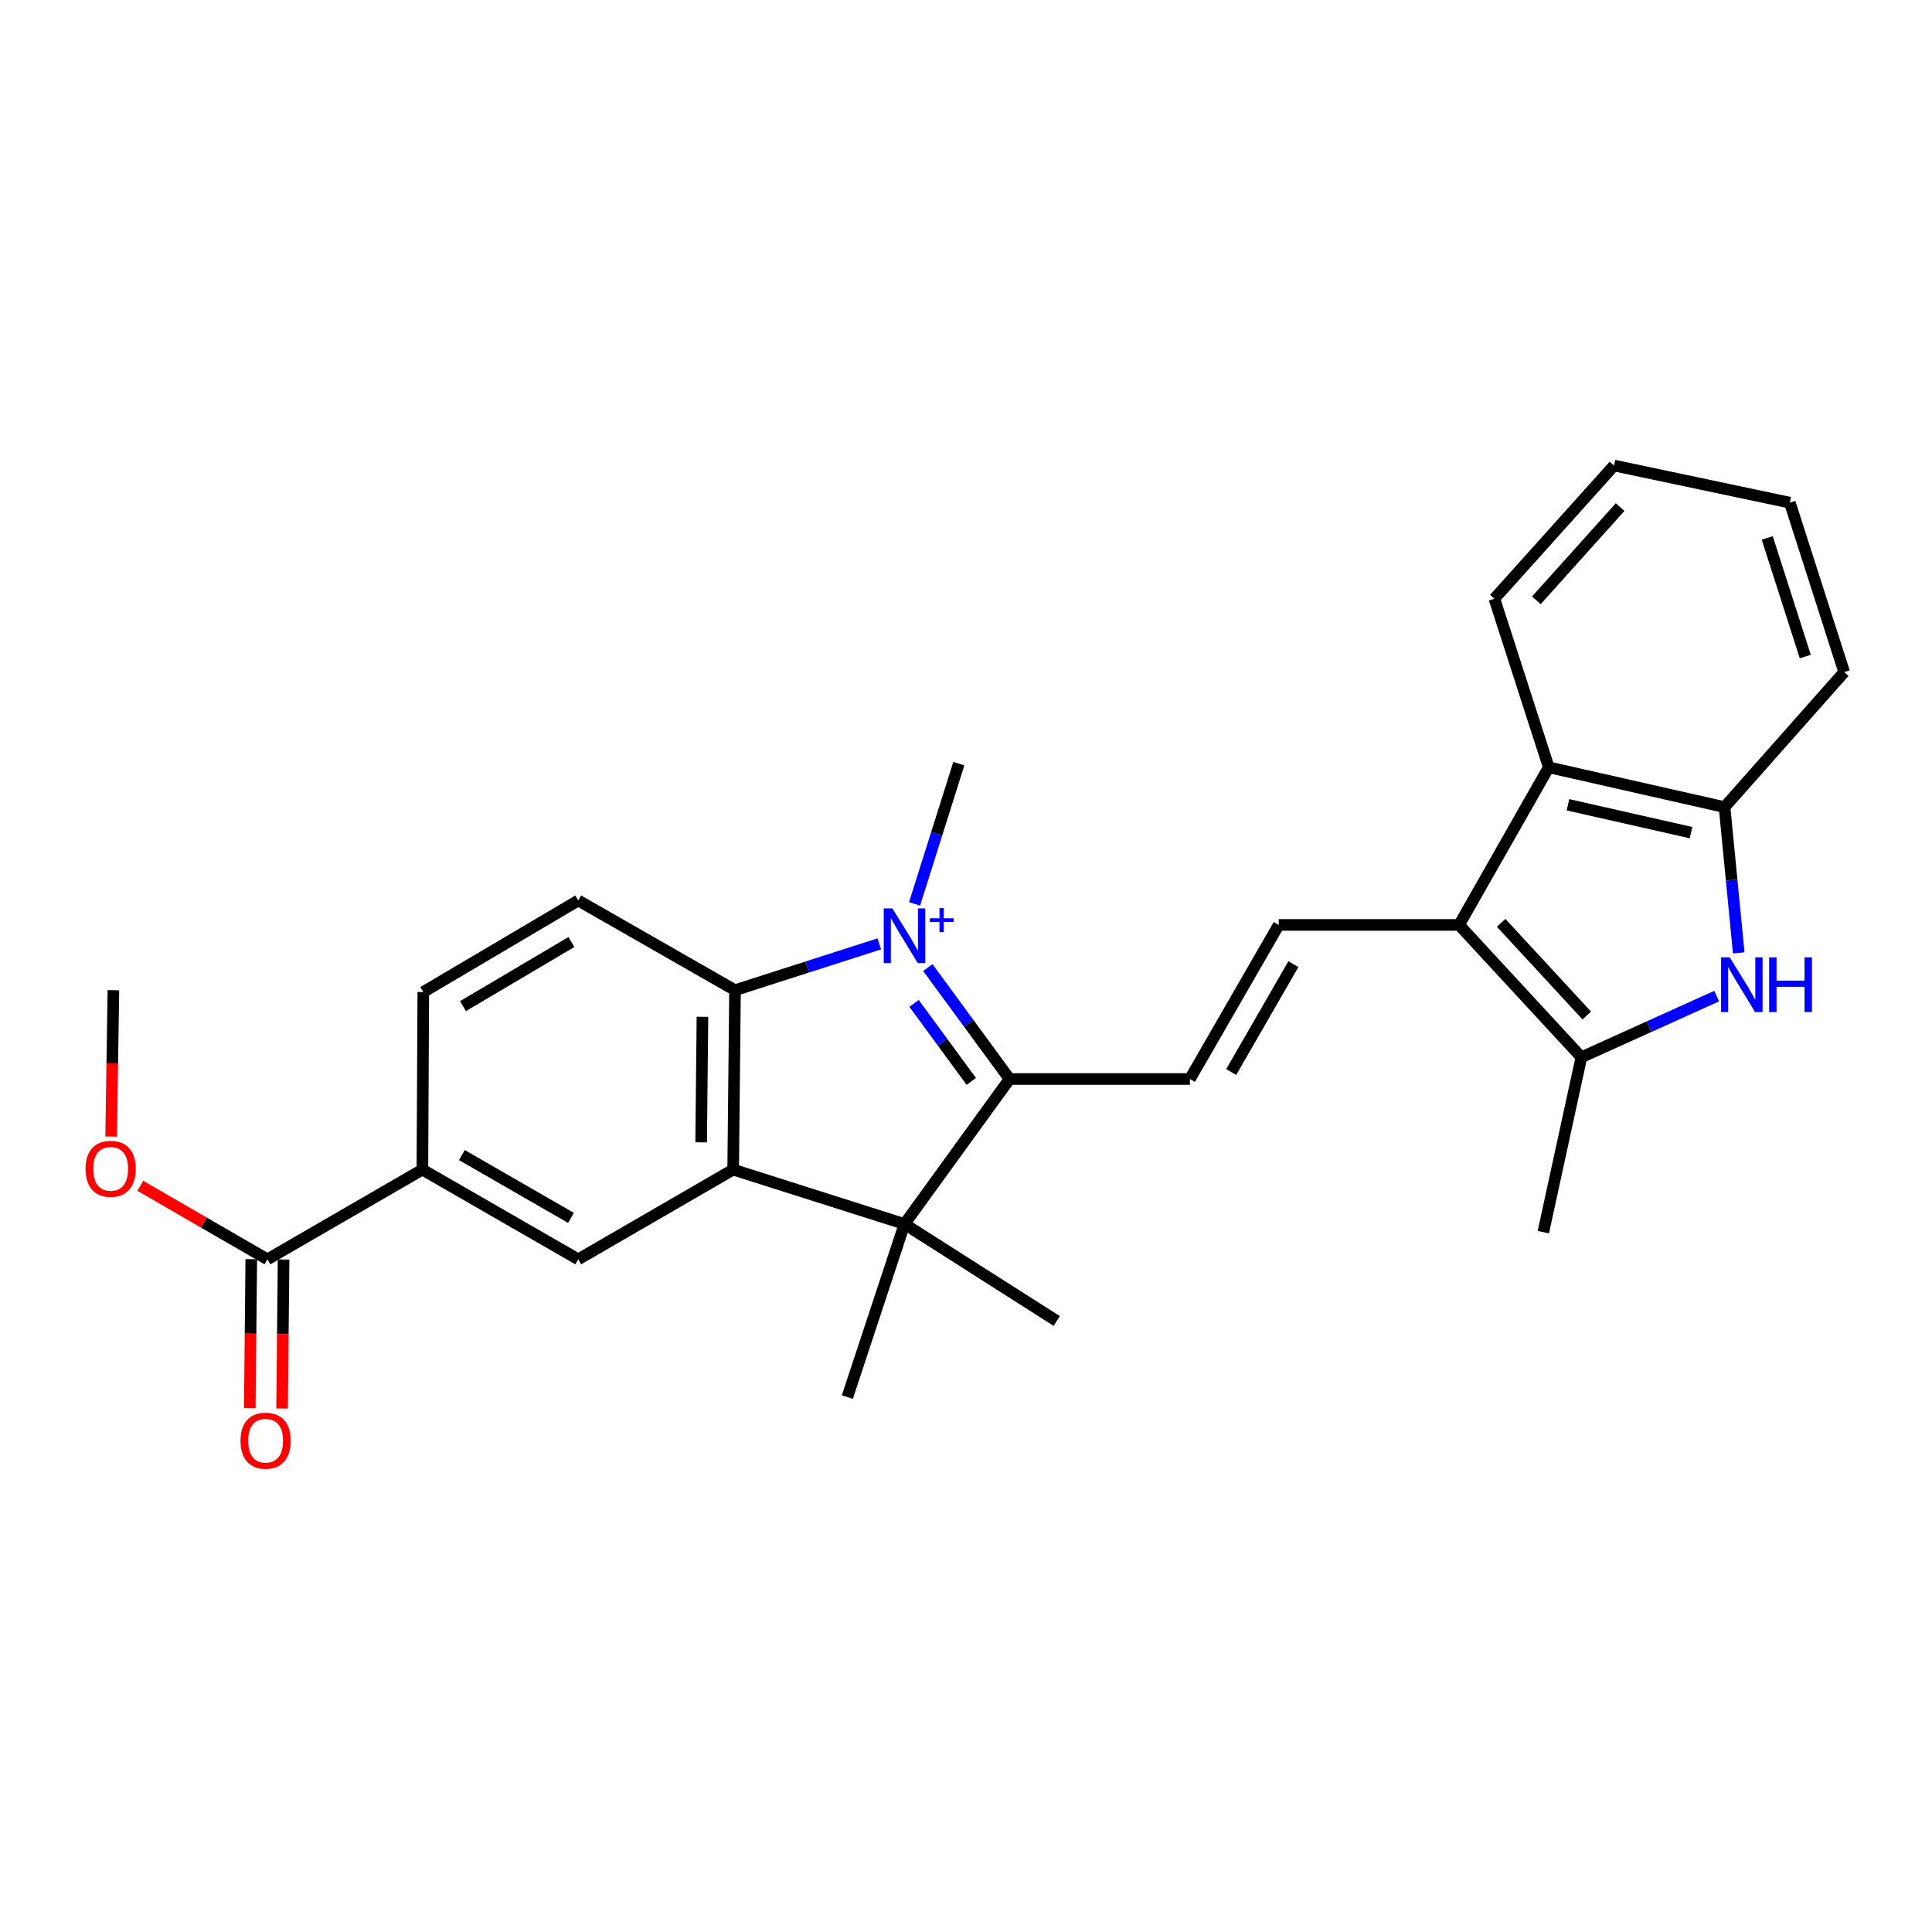 <?xml version='1.0' encoding='iso-8859-1'?>
<svg version='1.1' baseProfile='full'
              xmlns='http://www.w3.org/2000/svg'
                      xmlns:rdkit='http://www.rdkit.org/xml'
                      xmlns:xlink='http://www.w3.org/1999/xlink'
                  xml:space='preserve'
width='1000px' height='1000px' viewBox='0 0 1000 1000'>
<!-- END OF HEADER -->
<rect style='opacity:1.0;fill:#FFFFFF;stroke:none' width='1000' height='1000' x='0' y='0'> </rect>
<path class='bond-0' d='M 480.242,500.817 L 501.401,529.656' style='fill:none;fill-rule:evenodd;stroke:#0000FF;stroke-width:6px;stroke-linecap:butt;stroke-linejoin:miter;stroke-opacity:1' />
<path class='bond-0' d='M 501.401,529.656 L 522.559,558.495' style='fill:none;fill-rule:evenodd;stroke:#000000;stroke-width:6px;stroke-linecap:butt;stroke-linejoin:miter;stroke-opacity:1' />
<path class='bond-0' d='M 473.112,519.357 L 487.923,539.544' style='fill:none;fill-rule:evenodd;stroke:#0000FF;stroke-width:6px;stroke-linecap:butt;stroke-linejoin:miter;stroke-opacity:1' />
<path class='bond-0' d='M 487.923,539.544 L 502.734,559.732' style='fill:none;fill-rule:evenodd;stroke:#000000;stroke-width:6px;stroke-linecap:butt;stroke-linejoin:miter;stroke-opacity:1' />
<path class='bond-2' d='M 455.123,488.546 L 417.783,500.536' style='fill:none;fill-rule:evenodd;stroke:#0000FF;stroke-width:6px;stroke-linecap:butt;stroke-linejoin:miter;stroke-opacity:1' />
<path class='bond-2' d='M 417.783,500.536 L 380.443,512.525' style='fill:none;fill-rule:evenodd;stroke:#000000;stroke-width:6px;stroke-linecap:butt;stroke-linejoin:miter;stroke-opacity:1' />
<path class='bond-17' d='M 473.373,467.863 L 484.83,431.566' style='fill:none;fill-rule:evenodd;stroke:#0000FF;stroke-width:6px;stroke-linecap:butt;stroke-linejoin:miter;stroke-opacity:1' />
<path class='bond-17' d='M 484.83,431.566 L 496.287,395.27' style='fill:none;fill-rule:evenodd;stroke:#000000;stroke-width:6px;stroke-linecap:butt;stroke-linejoin:miter;stroke-opacity:1' />
<path class='bond-3' d='M 522.559,558.495 L 468.166,633.551' style='fill:none;fill-rule:evenodd;stroke:#000000;stroke-width:6px;stroke-linecap:butt;stroke-linejoin:miter;stroke-opacity:1' />
<path class='bond-7' d='M 522.559,558.495 L 615.892,558.495' style='fill:none;fill-rule:evenodd;stroke:#000000;stroke-width:6px;stroke-linecap:butt;stroke-linejoin:miter;stroke-opacity:1' />
<path class='bond-1' d='M 379.487,605.384 L 380.443,512.525' style='fill:none;fill-rule:evenodd;stroke:#000000;stroke-width:6px;stroke-linecap:butt;stroke-linejoin:miter;stroke-opacity:1' />
<path class='bond-1' d='M 362.915,591.283 L 363.584,526.282' style='fill:none;fill-rule:evenodd;stroke:#000000;stroke-width:6px;stroke-linecap:butt;stroke-linejoin:miter;stroke-opacity:1' />
<path class='bond-10' d='M 379.487,605.384 L 299.295,651.827' style='fill:none;fill-rule:evenodd;stroke:#000000;stroke-width:6px;stroke-linecap:butt;stroke-linejoin:miter;stroke-opacity:1' />
<path class='bond-27' d='M 379.487,605.384 L 468.166,633.551' style='fill:none;fill-rule:evenodd;stroke:#000000;stroke-width:6px;stroke-linecap:butt;stroke-linejoin:miter;stroke-opacity:1' />
<path class='bond-14' d='M 380.443,512.525 L 299.295,466.091' style='fill:none;fill-rule:evenodd;stroke:#000000;stroke-width:6px;stroke-linecap:butt;stroke-linejoin:miter;stroke-opacity:1' />
<path class='bond-19' d='M 468.166,633.551 L 546.956,683.737' style='fill:none;fill-rule:evenodd;stroke:#000000;stroke-width:6px;stroke-linecap:butt;stroke-linejoin:miter;stroke-opacity:1' />
<path class='bond-20' d='M 468.166,633.551 L 438.588,723.122' style='fill:none;fill-rule:evenodd;stroke:#000000;stroke-width:6px;stroke-linecap:butt;stroke-linejoin:miter;stroke-opacity:1' />
<path class='bond-4' d='M 755.222,478.74 L 661.862,478.74' style='fill:none;fill-rule:evenodd;stroke:#000000;stroke-width:6px;stroke-linecap:butt;stroke-linejoin:miter;stroke-opacity:1' />
<path class='bond-6' d='M 755.222,478.74 L 818.521,547.239' style='fill:none;fill-rule:evenodd;stroke:#000000;stroke-width:6px;stroke-linecap:butt;stroke-linejoin:miter;stroke-opacity:1' />
<path class='bond-6' d='M 776.994,477.67 L 821.303,525.619' style='fill:none;fill-rule:evenodd;stroke:#000000;stroke-width:6px;stroke-linecap:butt;stroke-linejoin:miter;stroke-opacity:1' />
<path class='bond-9' d='M 755.222,478.74 L 801.629,397.155' style='fill:none;fill-rule:evenodd;stroke:#000000;stroke-width:6px;stroke-linecap:butt;stroke-linejoin:miter;stroke-opacity:1' />
<path class='bond-5' d='M 888.546,515.579 L 853.533,531.409' style='fill:none;fill-rule:evenodd;stroke:#0000FF;stroke-width:6px;stroke-linecap:butt;stroke-linejoin:miter;stroke-opacity:1' />
<path class='bond-5' d='M 853.533,531.409 L 818.521,547.239' style='fill:none;fill-rule:evenodd;stroke:#000000;stroke-width:6px;stroke-linecap:butt;stroke-linejoin:miter;stroke-opacity:1' />
<path class='bond-29' d='M 899.962,493.224 L 896.291,455.498' style='fill:none;fill-rule:evenodd;stroke:#0000FF;stroke-width:6px;stroke-linecap:butt;stroke-linejoin:miter;stroke-opacity:1' />
<path class='bond-29' d='M 896.291,455.498 L 892.621,417.772' style='fill:none;fill-rule:evenodd;stroke:#000000;stroke-width:6px;stroke-linecap:butt;stroke-linejoin:miter;stroke-opacity:1' />
<path class='bond-21' d='M 818.521,547.239 L 798.824,637.767' style='fill:none;fill-rule:evenodd;stroke:#000000;stroke-width:6px;stroke-linecap:butt;stroke-linejoin:miter;stroke-opacity:1' />
<path class='bond-8' d='M 615.892,558.495 L 661.862,478.74' style='fill:none;fill-rule:evenodd;stroke:#000000;stroke-width:6px;stroke-linecap:butt;stroke-linejoin:miter;stroke-opacity:1' />
<path class='bond-8' d='M 637.27,554.879 L 669.449,499.051' style='fill:none;fill-rule:evenodd;stroke:#000000;stroke-width:6px;stroke-linecap:butt;stroke-linejoin:miter;stroke-opacity:1' />
<path class='bond-11' d='M 801.629,397.155 L 892.621,417.772' style='fill:none;fill-rule:evenodd;stroke:#000000;stroke-width:6px;stroke-linecap:butt;stroke-linejoin:miter;stroke-opacity:1' />
<path class='bond-11' d='M 811.584,416.55 L 875.278,430.982' style='fill:none;fill-rule:evenodd;stroke:#000000;stroke-width:6px;stroke-linecap:butt;stroke-linejoin:miter;stroke-opacity:1' />
<path class='bond-22' d='M 801.629,397.155 L 773.489,309.896' style='fill:none;fill-rule:evenodd;stroke:#000000;stroke-width:6px;stroke-linecap:butt;stroke-linejoin:miter;stroke-opacity:1' />
<path class='bond-28' d='M 299.295,651.827 L 218.629,605.384' style='fill:none;fill-rule:evenodd;stroke:#000000;stroke-width:6px;stroke-linecap:butt;stroke-linejoin:miter;stroke-opacity:1' />
<path class='bond-28' d='M 295.536,630.374 L 239.07,597.864' style='fill:none;fill-rule:evenodd;stroke:#000000;stroke-width:6px;stroke-linecap:butt;stroke-linejoin:miter;stroke-opacity:1' />
<path class='bond-23' d='M 892.621,417.772 L 954.545,347.879' style='fill:none;fill-rule:evenodd;stroke:#000000;stroke-width:6px;stroke-linecap:butt;stroke-linejoin:miter;stroke-opacity:1' />
<path class='bond-12' d='M 218.629,605.384 L 219.094,513.482' style='fill:none;fill-rule:evenodd;stroke:#000000;stroke-width:6px;stroke-linecap:butt;stroke-linejoin:miter;stroke-opacity:1' />
<path class='bond-13' d='M 218.629,605.384 L 138.419,651.827' style='fill:none;fill-rule:evenodd;stroke:#000000;stroke-width:6px;stroke-linecap:butt;stroke-linejoin:miter;stroke-opacity:1' />
<path class='bond-16' d='M 130.061,651.744 L 129.676,690.31' style='fill:none;fill-rule:evenodd;stroke:#000000;stroke-width:6px;stroke-linecap:butt;stroke-linejoin:miter;stroke-opacity:1' />
<path class='bond-16' d='M 129.676,690.31 L 129.29,728.876' style='fill:none;fill-rule:evenodd;stroke:#FF0000;stroke-width:6px;stroke-linecap:butt;stroke-linejoin:miter;stroke-opacity:1' />
<path class='bond-16' d='M 146.777,651.911 L 146.391,690.477' style='fill:none;fill-rule:evenodd;stroke:#000000;stroke-width:6px;stroke-linecap:butt;stroke-linejoin:miter;stroke-opacity:1' />
<path class='bond-16' d='M 146.391,690.477 L 146.005,729.043' style='fill:none;fill-rule:evenodd;stroke:#FF0000;stroke-width:6px;stroke-linecap:butt;stroke-linejoin:miter;stroke-opacity:1' />
<path class='bond-18' d='M 138.419,651.827 L 105.517,632.801' style='fill:none;fill-rule:evenodd;stroke:#000000;stroke-width:6px;stroke-linecap:butt;stroke-linejoin:miter;stroke-opacity:1' />
<path class='bond-18' d='M 105.517,632.801 L 72.614,613.774' style='fill:none;fill-rule:evenodd;stroke:#FF0000;stroke-width:6px;stroke-linecap:butt;stroke-linejoin:miter;stroke-opacity:1' />
<path class='bond-15' d='M 299.295,466.091 L 219.094,513.482' style='fill:none;fill-rule:evenodd;stroke:#000000;stroke-width:6px;stroke-linecap:butt;stroke-linejoin:miter;stroke-opacity:1' />
<path class='bond-15' d='M 295.769,487.591 L 239.628,520.765' style='fill:none;fill-rule:evenodd;stroke:#000000;stroke-width:6px;stroke-linecap:butt;stroke-linejoin:miter;stroke-opacity:1' />
<path class='bond-24' d='M 57.526,588.271 L 58.109,550.398' style='fill:none;fill-rule:evenodd;stroke:#FF0000;stroke-width:6px;stroke-linecap:butt;stroke-linejoin:miter;stroke-opacity:1' />
<path class='bond-24' d='M 58.109,550.398 L 58.692,512.525' style='fill:none;fill-rule:evenodd;stroke:#000000;stroke-width:6px;stroke-linecap:butt;stroke-linejoin:miter;stroke-opacity:1' />
<path class='bond-25' d='M 773.489,309.896 L 835.414,240.96' style='fill:none;fill-rule:evenodd;stroke:#000000;stroke-width:6px;stroke-linecap:butt;stroke-linejoin:miter;stroke-opacity:1' />
<path class='bond-25' d='M 795.214,310.726 L 838.561,262.471' style='fill:none;fill-rule:evenodd;stroke:#000000;stroke-width:6px;stroke-linecap:butt;stroke-linejoin:miter;stroke-opacity:1' />
<path class='bond-30' d='M 954.545,347.879 L 926.416,260.183' style='fill:none;fill-rule:evenodd;stroke:#000000;stroke-width:6px;stroke-linecap:butt;stroke-linejoin:miter;stroke-opacity:1' />
<path class='bond-30' d='M 934.409,339.83 L 914.718,278.443' style='fill:none;fill-rule:evenodd;stroke:#000000;stroke-width:6px;stroke-linecap:butt;stroke-linejoin:miter;stroke-opacity:1' />
<path class='bond-26' d='M 835.414,240.96 L 926.416,260.183' style='fill:none;fill-rule:evenodd;stroke:#000000;stroke-width:6px;stroke-linecap:butt;stroke-linejoin:miter;stroke-opacity:1' />
<path  class='atom-0' d='M 461.906 470.198
L 471.186 485.198
Q 472.106 486.678, 473.586 489.358
Q 475.066 492.038, 475.146 492.198
L 475.146 470.198
L 478.906 470.198
L 478.906 498.518
L 475.026 498.518
L 465.066 482.118
Q 463.906 480.198, 462.666 477.998
Q 461.466 475.798, 461.106 475.118
L 461.106 498.518
L 457.426 498.518
L 457.426 470.198
L 461.906 470.198
' fill='#0000FF'/>
<path  class='atom-0' d='M 481.282 475.303
L 486.272 475.303
L 486.272 470.049
L 488.49 470.049
L 488.49 475.303
L 493.611 475.303
L 493.611 477.204
L 488.49 477.204
L 488.49 482.484
L 486.272 482.484
L 486.272 477.204
L 481.282 477.204
L 481.282 475.303
' fill='#0000FF'/>
<path  class='atom-6' d='M 895.304 495.533
L 904.584 510.533
Q 905.504 512.013, 906.984 514.693
Q 908.464 517.373, 908.544 517.533
L 908.544 495.533
L 912.304 495.533
L 912.304 523.853
L 908.424 523.853
L 898.464 507.453
Q 897.304 505.533, 896.064 503.333
Q 894.864 501.133, 894.504 500.453
L 894.504 523.853
L 890.824 523.853
L 890.824 495.533
L 895.304 495.533
' fill='#0000FF'/>
<path  class='atom-6' d='M 915.704 495.533
L 919.544 495.533
L 919.544 507.573
L 934.024 507.573
L 934.024 495.533
L 937.864 495.533
L 937.864 523.853
L 934.024 523.853
L 934.024 510.773
L 919.544 510.773
L 919.544 523.853
L 915.704 523.853
L 915.704 495.533
' fill='#0000FF'/>
<path  class='atom-17' d='M 124.481 745.704
Q 124.481 738.904, 127.841 735.104
Q 131.201 731.304, 137.481 731.304
Q 143.761 731.304, 147.121 735.104
Q 150.481 738.904, 150.481 745.704
Q 150.481 752.584, 147.081 756.504
Q 143.681 760.384, 137.481 760.384
Q 131.241 760.384, 127.841 756.504
Q 124.481 752.624, 124.481 745.704
M 137.481 757.184
Q 141.801 757.184, 144.121 754.304
Q 146.481 751.384, 146.481 745.704
Q 146.481 740.144, 144.121 737.344
Q 141.801 734.504, 137.481 734.504
Q 133.161 734.504, 130.801 737.304
Q 128.481 740.104, 128.481 745.704
Q 128.481 751.424, 130.801 754.304
Q 133.161 757.184, 137.481 757.184
' fill='#FF0000'/>
<path  class='atom-19' d='M 44.271 604.981
Q 44.271 598.181, 47.631 594.381
Q 50.991 590.581, 57.271 590.581
Q 63.551 590.581, 66.911 594.381
Q 70.271 598.181, 70.271 604.981
Q 70.271 611.861, 66.871 615.781
Q 63.471 619.661, 57.271 619.661
Q 51.031 619.661, 47.631 615.781
Q 44.271 611.901, 44.271 604.981
M 57.271 616.461
Q 61.591 616.461, 63.911 613.581
Q 66.271 610.661, 66.271 604.981
Q 66.271 599.421, 63.911 596.621
Q 61.591 593.781, 57.271 593.781
Q 52.951 593.781, 50.591 596.581
Q 48.271 599.381, 48.271 604.981
Q 48.271 610.701, 50.591 613.581
Q 52.951 616.461, 57.271 616.461
' fill='#FF0000'/>
</svg>
